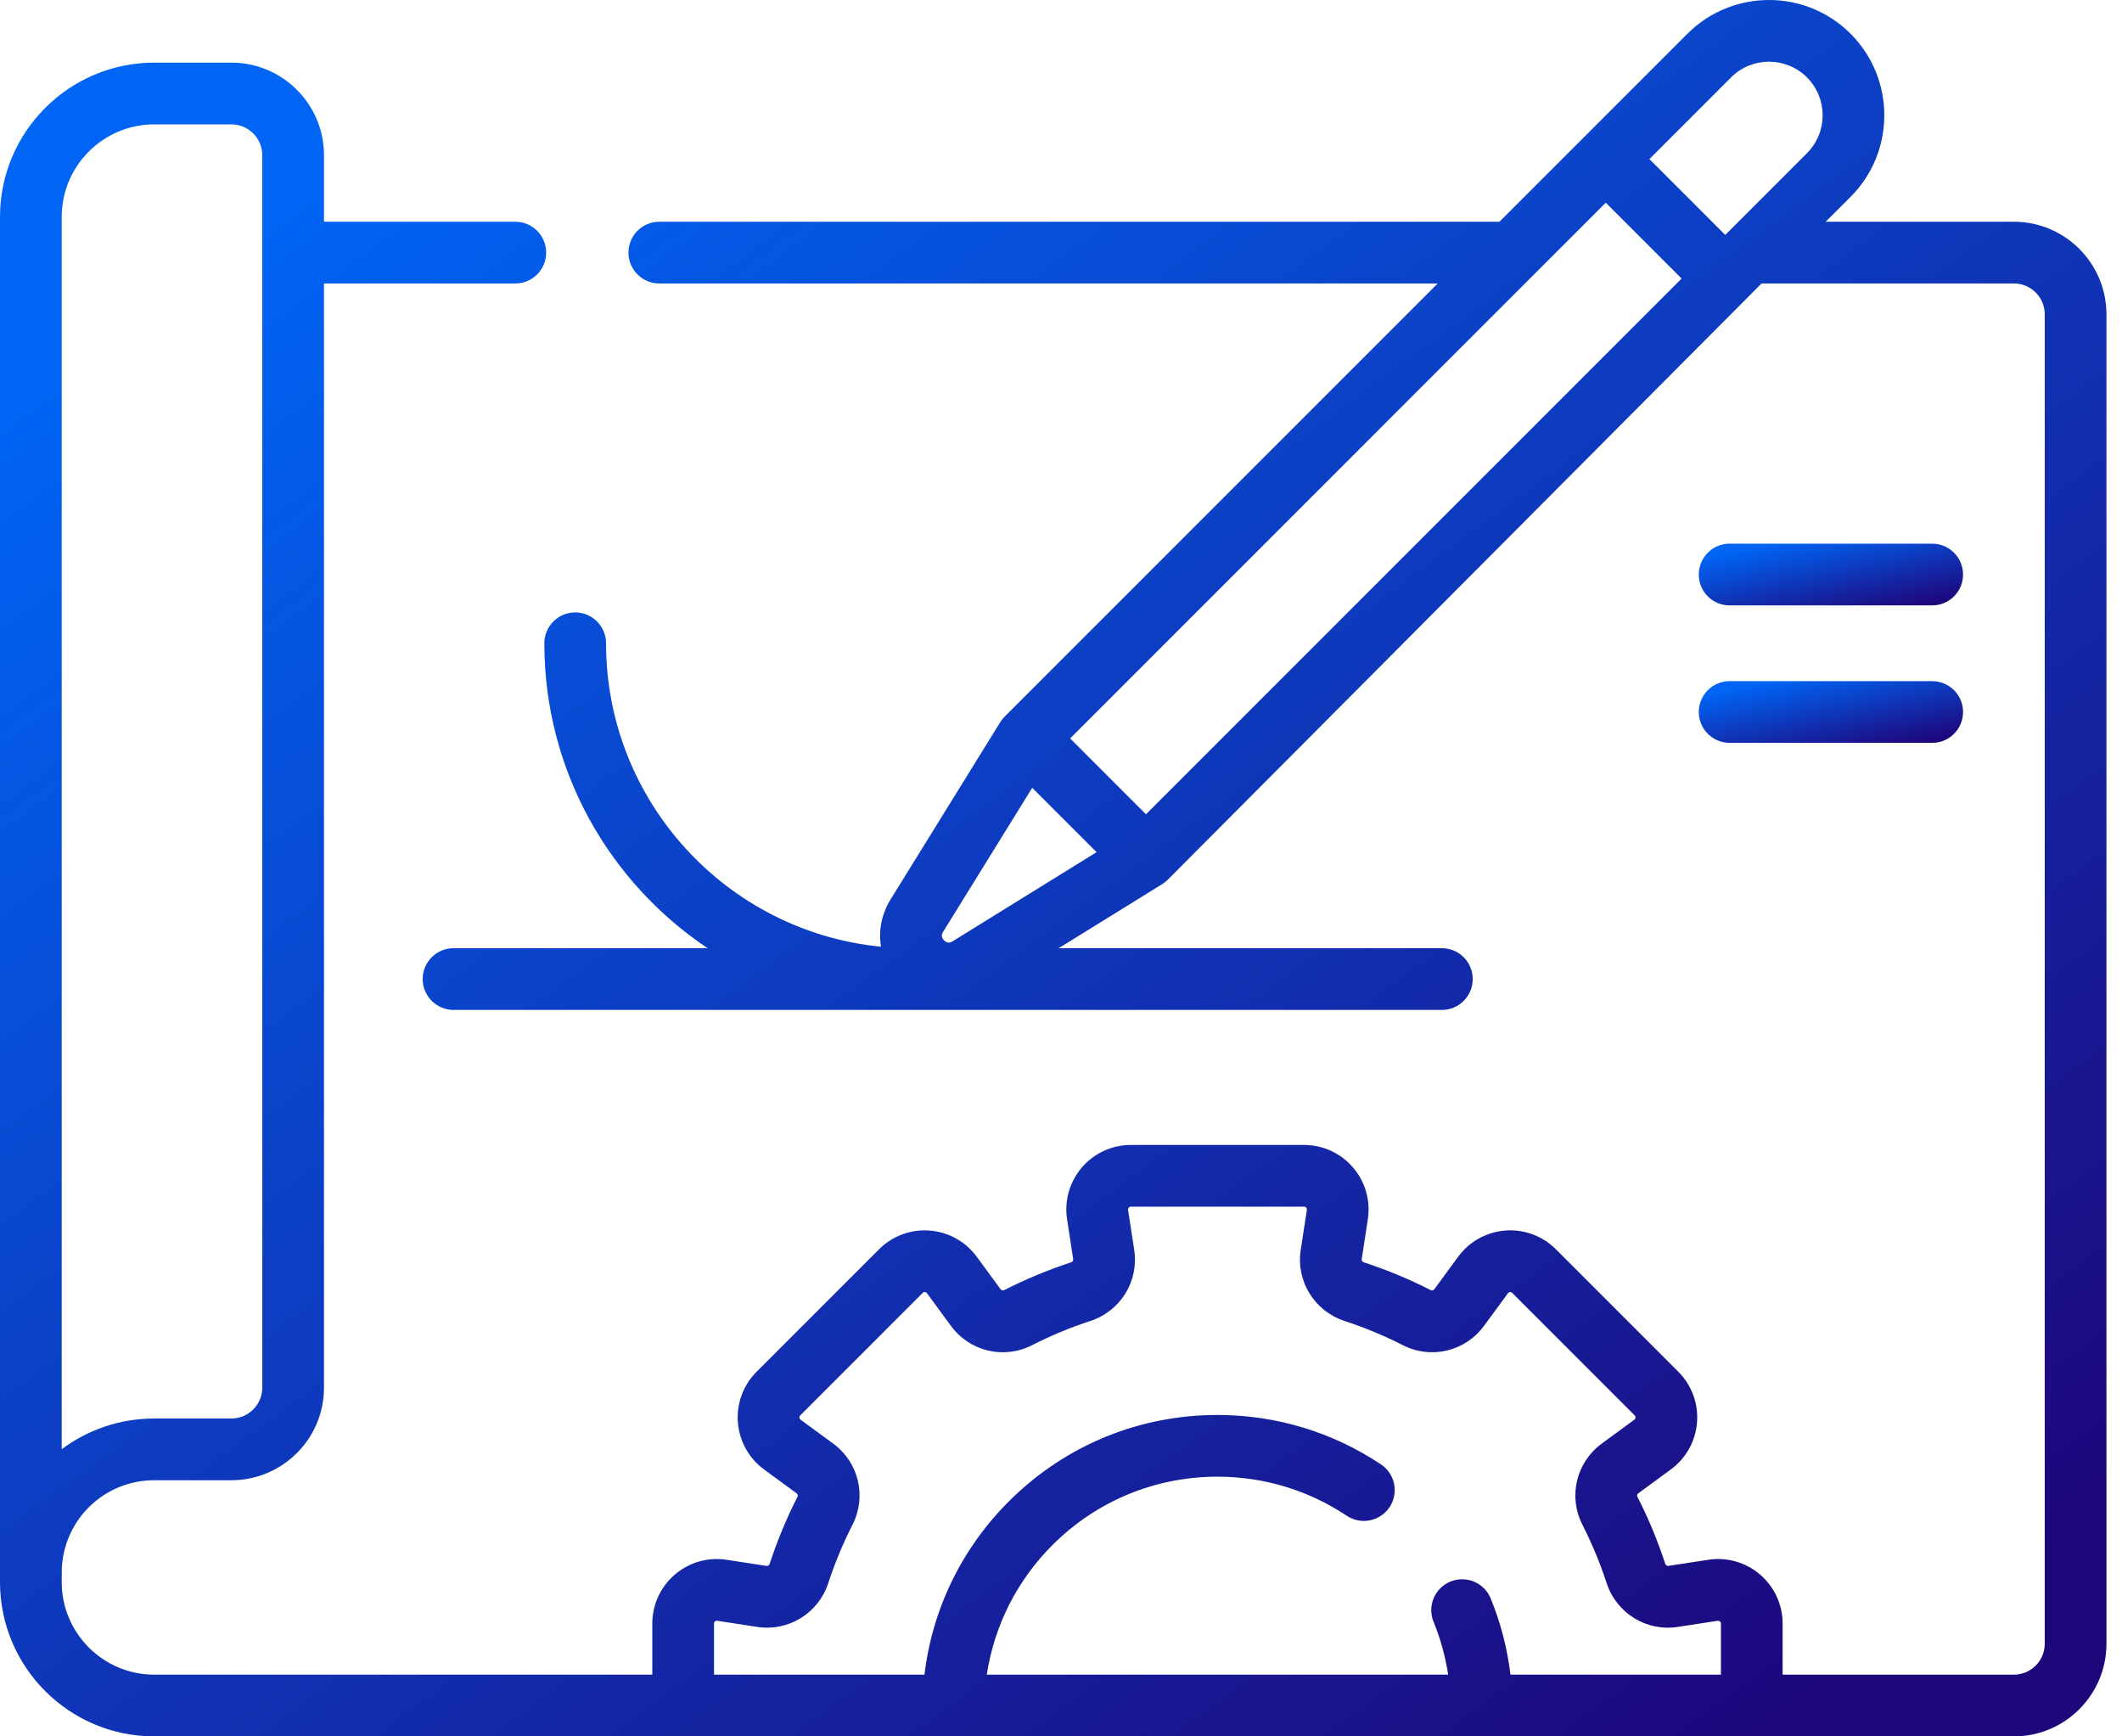 <svg width="110" height="90" viewBox="0 0 110 90" fill="none" xmlns="http://www.w3.org/2000/svg">
<path d="M104.395 11.493H94.64L95.93 10.204C98.261 7.872 98.261 4.079 95.93 1.748C93.599 -0.583 89.806 -0.583 87.474 1.748L82.202 7.02C82.202 7.021 82.201 7.021 82.2 7.022L77.729 11.493H34.177C33.293 11.493 32.578 12.21 32.578 13.093C32.578 13.976 33.293 14.693 34.177 14.693H74.53L52.08 37.143C52.079 37.144 52.078 37.145 52.077 37.146C52.068 37.155 52.061 37.164 52.053 37.173C52.021 37.206 51.99 37.241 51.961 37.276C51.952 37.289 51.943 37.302 51.933 37.314C51.908 37.349 51.883 37.383 51.86 37.419C51.857 37.424 51.853 37.428 51.851 37.432L46.167 46.617C45.691 47.386 45.533 48.25 45.67 49.07C37.681 48.288 31.417 41.534 31.417 33.343C31.417 32.459 30.701 31.743 29.818 31.743C28.934 31.743 28.218 32.459 28.218 33.343C28.218 39.925 31.582 45.735 36.681 49.147H23.511C22.627 49.147 21.911 49.863 21.911 50.747C21.911 51.63 22.627 52.346 23.511 52.346H74.743C75.627 52.346 76.343 51.63 76.343 50.747C76.343 49.863 75.627 49.147 74.743 49.147H54.88L60.245 45.827C60.252 45.823 60.258 45.818 60.264 45.814C60.297 45.793 60.328 45.771 60.36 45.747C60.375 45.736 60.39 45.726 60.404 45.714C60.441 45.685 60.475 45.654 60.509 45.621C60.517 45.614 60.525 45.608 60.532 45.601C60.533 45.6 60.534 45.599 60.535 45.598L91.316 14.692H104.395C105.277 14.692 105.995 15.41 105.995 16.292V85.201C105.995 86.083 105.277 86.8 104.395 86.8H92.407V84.152C92.407 83.175 91.982 82.25 91.24 81.613C90.498 80.977 89.518 80.697 88.553 80.846L86.486 81.163C86.417 81.174 86.347 81.128 86.323 81.055C85.934 79.864 85.448 78.694 84.878 77.576C84.849 77.518 84.869 77.443 84.925 77.402L86.614 76.163C87.401 75.585 87.896 74.695 87.971 73.721C88.045 72.746 87.692 71.791 87.001 71.1L80.652 64.751C79.961 64.06 79.005 63.705 78.031 63.781C77.057 63.856 76.166 64.35 75.588 65.138L74.35 66.827C74.309 66.883 74.234 66.903 74.176 66.874C73.057 66.304 71.887 65.817 70.697 65.429C70.623 65.404 70.578 65.336 70.588 65.266L70.906 63.199C71.055 62.233 70.775 61.254 70.138 60.512C69.502 59.77 68.577 59.345 67.6 59.345H58.621C57.644 59.345 56.718 59.77 56.082 60.512C55.446 61.254 55.166 62.233 55.315 63.199L55.632 65.266C55.643 65.336 55.597 65.404 55.523 65.429C54.334 65.818 53.164 66.304 52.045 66.874C51.987 66.903 51.912 66.883 51.871 66.827L50.632 65.139C50.054 64.351 49.164 63.856 48.189 63.782C47.219 63.707 46.26 64.061 45.569 64.752L39.22 71.1C38.529 71.791 38.176 72.747 38.25 73.721C38.325 74.696 38.819 75.586 39.607 76.164L41.295 77.402C41.352 77.443 41.372 77.518 41.342 77.577C40.773 78.695 40.286 79.865 39.898 81.055C39.873 81.131 39.806 81.175 39.734 81.164L37.668 80.846C36.702 80.697 35.722 80.978 34.981 81.614C34.239 82.25 33.814 83.176 33.814 84.153V86.801H7.998C5.352 86.801 3.199 84.649 3.199 82.003C3.199 81.874 3.2 81.409 3.205 81.295C3.324 78.731 5.429 76.723 7.998 76.723H11.996C14.642 76.723 16.795 74.571 16.795 71.925V14.693H26.713C27.596 14.693 28.312 13.976 28.312 13.093C28.312 12.21 27.596 11.493 26.713 11.493H16.795V8.045C16.795 5.399 14.642 3.247 11.996 3.247H7.998C3.588 3.247 0 6.834 0 11.244V82.002C0 86.412 3.588 90 7.998 90H104.395C107.041 90 109.194 87.847 109.194 85.201V16.292C109.194 13.646 107.041 11.493 104.395 11.493ZM59.404 42.205L55.473 38.274L83.239 10.507L87.17 14.438L59.404 42.205ZM89.737 4.01C90.82 2.927 92.584 2.927 93.668 4.01C94.752 5.094 94.752 6.858 93.668 7.942L89.433 12.177L85.502 8.245L89.737 4.01ZM48.888 48.3L53.508 40.834L56.844 44.17L49.378 48.791C49.312 48.831 49.138 48.939 48.938 48.74C48.739 48.54 48.847 48.366 48.888 48.3ZM3.199 11.244C3.199 8.598 5.352 6.446 7.998 6.446H11.996C12.878 6.446 13.596 7.163 13.596 8.045V71.925C13.596 72.807 12.878 73.524 11.996 73.524H7.998C6.199 73.524 4.537 74.115 3.199 75.117V11.244ZM78.299 86.801C78.136 85.443 77.793 84.12 77.274 82.85C76.939 82.033 76.006 81.641 75.188 81.975C74.37 82.31 73.978 83.244 74.313 84.061C74.674 84.945 74.926 85.861 75.069 86.801H51.153C51.544 84.233 52.744 81.866 54.626 80.014C56.902 77.773 59.916 76.539 63.111 76.539C65.509 76.539 67.826 77.239 69.812 78.564C70.547 79.054 71.54 78.856 72.03 78.121C72.521 77.386 72.322 76.392 71.587 75.902C69.074 74.226 66.143 73.34 63.111 73.34C59.071 73.34 55.26 74.901 52.382 77.734C49.884 80.193 48.332 83.367 47.922 86.801H37.013V84.153C37.013 84.136 37.013 84.085 37.064 84.041C37.115 83.998 37.165 84.005 37.182 84.008L39.248 84.326C40.874 84.576 42.426 83.618 42.938 82.049C43.276 81.016 43.698 80 44.193 79.028C44.939 77.565 44.516 75.796 43.188 74.822L41.499 73.584C41.486 73.574 41.445 73.544 41.44 73.477C41.435 73.41 41.471 73.374 41.483 73.362L47.831 67.014C47.843 67.002 47.881 66.967 47.946 66.971C48.013 66.976 48.043 67.017 48.053 67.031L49.291 68.719C50.265 70.047 52.034 70.47 53.497 69.725C54.469 69.23 55.485 68.807 56.518 68.47C58.087 67.957 59.045 66.405 58.795 64.78L58.477 62.713C58.474 62.697 58.467 62.647 58.51 62.596C58.554 62.544 58.605 62.544 58.621 62.544H67.6C67.617 62.544 67.667 62.544 67.711 62.596C67.755 62.647 67.747 62.697 67.745 62.713L67.427 64.78C67.177 66.405 68.134 67.957 69.704 68.47C70.737 68.808 71.753 69.23 72.724 69.724C74.187 70.47 75.956 70.047 76.93 68.719L78.169 67.031C78.179 67.017 78.209 66.977 78.275 66.971C78.345 66.967 78.379 67.002 78.39 67.014L84.739 73.362C84.751 73.374 84.787 73.41 84.781 73.477C84.776 73.544 84.735 73.574 84.722 73.584L83.034 74.822C81.706 75.796 81.283 77.565 82.028 79.029C82.523 80 82.945 81.016 83.283 82.049C83.796 83.618 85.35 84.577 86.973 84.326L89.04 84.008C89.056 84.005 89.106 83.998 89.158 84.042C89.209 84.086 89.209 84.136 89.209 84.153V86.801H78.299Z" fill="url(#paint0_linear_355_5076)"/>
<path d="M89.66 31.379H100.161C101.045 31.379 101.761 30.663 101.761 29.779C101.761 28.896 101.045 28.18 100.161 28.18H89.66C88.777 28.18 88.061 28.896 88.061 29.779C88.061 30.663 88.777 31.379 89.66 31.379Z" fill="url(#paint1_linear_355_5076)"/>
<path d="M89.66 38.504H100.161C101.045 38.504 101.761 37.788 101.761 36.904C101.761 36.021 101.045 35.305 100.161 35.305H89.66C88.777 35.305 88.061 36.021 88.061 36.904C88.061 37.788 88.777 38.504 89.66 38.504Z" fill="url(#paint2_linear_355_5076)"/>
<defs>
<linearGradient id="paint0_linear_355_5076" x1="16.821" y1="9.532" x2="82.338" y2="98.191" gradientUnits="userSpaceOnUse">
<stop stop-color="#0064F4"/>
<stop offset="1" stop-color="#1E067B"/>
</linearGradient>
<linearGradient id="paint1_linear_355_5076" x1="90.171" y1="28.518" x2="91.148" y2="33.186" gradientUnits="userSpaceOnUse">
<stop stop-color="#0064F4"/>
<stop offset="1" stop-color="#1E067B"/>
</linearGradient>
<linearGradient id="paint2_linear_355_5076" x1="90.171" y1="35.644" x2="91.148" y2="40.311" gradientUnits="userSpaceOnUse">
<stop stop-color="#0064F4"/>
<stop offset="1" stop-color="#1E067B"/>
</linearGradient>
</defs>
</svg>
